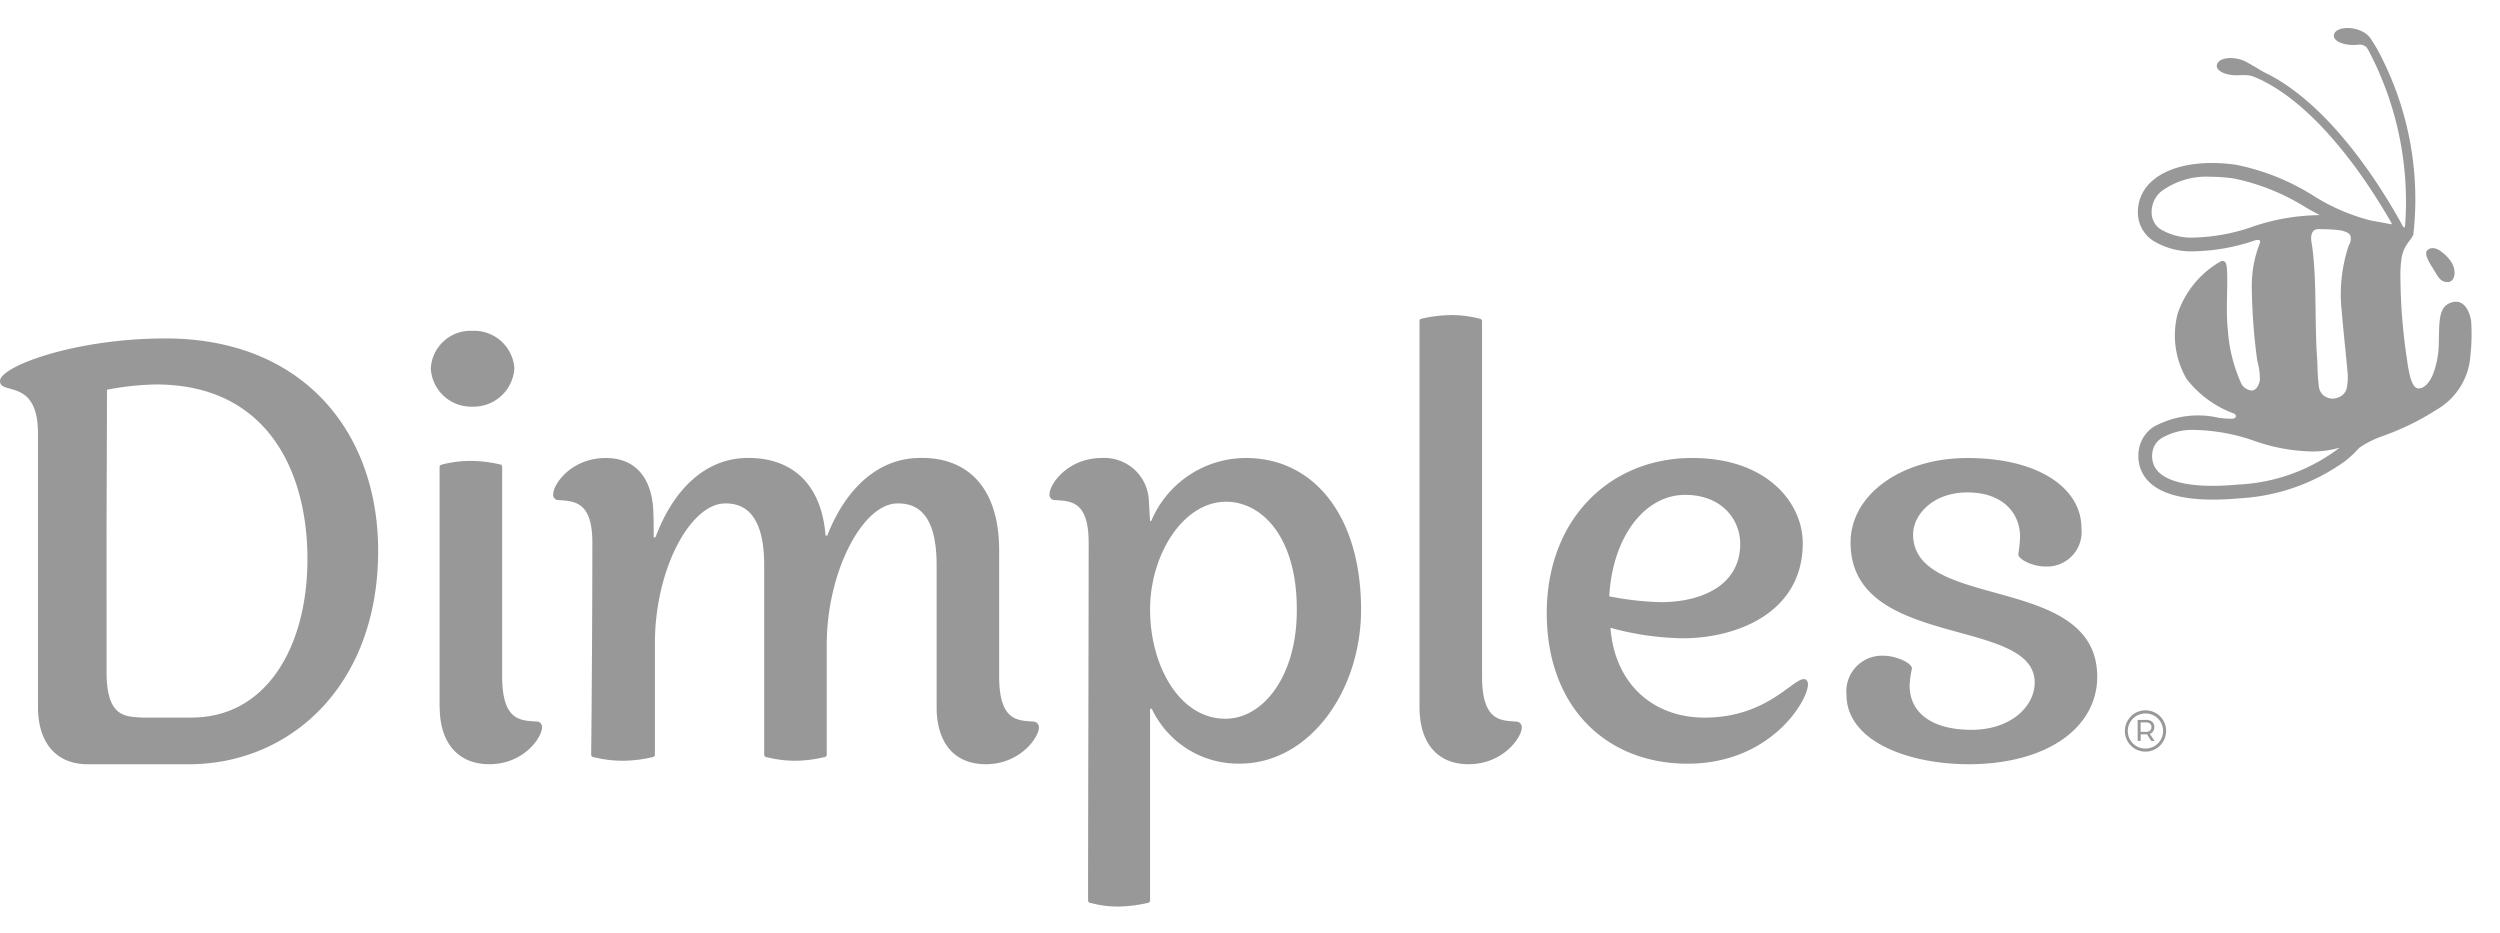 <svg xmlns="http://www.w3.org/2000/svg" xmlns:xlink="http://www.w3.org/1999/xlink" id="Group_722" data-name="Group 722" width="189.013" height="70.557" viewBox="0 0 189.013 70.557"><defs><clipPath id="clip-path"><rect id="Rectangle_3" data-name="Rectangle 3" width="188.151" height="70.557" transform="translate(0 0)" fill="#989898"></rect></clipPath></defs><g id="Group_1" data-name="Group 1" transform="translate(0.862 0)" clip-path="url(#clip-path)"><path id="Path_1" data-name="Path 1" d="M145.054,46.029a1.563,1.563,0,0,1,.564,2.125,1.573,1.573,0,0,1-.566.574,1.55,1.55,0,0,1-2.137-.567,1.567,1.567,0,0,1,0-1.554,1.584,1.584,0,0,1,.564-.574,1.567,1.567,0,0,1,1.573,0m-.117,2.5a1.342,1.342,0,0,0,.485-.487,1.327,1.327,0,0,0-.481-1.809,1.369,1.369,0,0,0-1.35,0,1.346,1.346,0,0,0-.483.487,1.32,1.32,0,0,0,.478,1.806,1.351,1.351,0,0,0,1.35,0m-.092-1.121a.486.486,0,0,1-.258.19l.373.538H144.7l-.312-.5a.561.561,0,0,1-.088,0h-.4v.492h-.225V46.546h.62a.7.7,0,0,1,.472.14.493.493,0,0,1,.163.4.566.566,0,0,1-.088.323m-.547.044a.46.46,0,0,0,.313-.1.345.345,0,0,0,.11-.271.318.318,0,0,0-.11-.26.491.491,0,0,0-.313-.089h-.4v.716h.4Z" transform="translate(17.082 7.883)" fill="#989898"></path></g><path id="Path_2" data-name="Path 2" d="M28.937,23.157a3.009,3.009,0,0,1,3.137-2.823,3.051,3.051,0,0,1,3.181,2.823,3.09,3.09,0,0,1-3.181,2.91,3.049,3.049,0,0,1-3.137-2.91M29.6,48.779V30.654c0-.176.088-.176.221-.22a8.729,8.729,0,0,1,2.033-.265,9.636,9.636,0,0,1,2.3.265c.089,0,.177.044.177.22V46.442c0,3.439,1.414,3.351,2.7,3.439a.4.4,0,0,1,.31.441c0,.75-1.37,2.778-3.977,2.778-2.385,0-3.755-1.631-3.755-4.322" transform="translate(3.635 4.678)" fill="#989898"></path><path id="Path_3" data-name="Path 3" d="M73.878,49.249c0,.75-1.414,2.778-4.021,2.778-2.387,0-3.712-1.631-3.712-4.322V36.989c0-3.7-1.326-4.762-3.094-4.674-2.607.177-5.214,5.292-5.214,10.673v8.29a.206.206,0,0,1-.221.221,9.551,9.551,0,0,1-2.121.265,8.553,8.553,0,0,1-2.166-.265.206.206,0,0,1-.221-.221V36.989c0-3.7-1.37-4.762-3.094-4.674-2.562.177-5.169,5.028-5.169,10.584v8.379a.206.206,0,0,1-.221.221,9.917,9.917,0,0,1-2.122.265,9.015,9.015,0,0,1-2.254-.265.206.206,0,0,1-.221-.221c.044-3.88.089-11.2.089-16.008,0-3.176-1.414-3.132-2.651-3.22a.4.4,0,0,1-.31-.441c0-.749,1.37-2.734,3.977-2.734,2.253,0,3.4,1.5,3.579,3.749.044.75.044,1.5.044,2.249h.133c1.37-3.66,3.757-5.909,6.805-6,3.447-.088,5.745,1.9,6.054,5.866h.132c1.282-3.307,3.624-5.777,6.85-5.866,3.756-.132,6.142,2.249,6.142,6.968v9.526c0,3.439,1.414,3.351,2.651,3.439a.43.43,0,0,1,.353.441" transform="translate(4.669 5.752)" fill="#989898"></path><path id="Path_4" data-name="Path 4" d="M78,32.226c.044.441.044.926.088,1.411h.088a7.766,7.766,0,0,1,7.159-4.763c5.127,0,8.705,4.367,8.705,11.467,0,6.13-3.888,11.642-9.191,11.642a7.225,7.225,0,0,1-6.628-4.145h-.133V62.3a.206.206,0,0,1-.221.221,10.427,10.427,0,0,1-2.166.265,7.667,7.667,0,0,1-2.076-.265A.206.206,0,0,1,73.4,62.3c0-6.35.044-19.757.044-27.033,0-3.22-1.414-3.132-2.651-3.22a.4.4,0,0,1-.308-.441c0-.749,1.369-2.734,3.976-2.734A3.369,3.369,0,0,1,78,32.226m.088,8.114c0,4.146,2.165,8.247,5.7,8.247,2.828,0,5.346-3.176,5.391-8.027.088-5.644-2.608-8.379-5.347-8.379-3.226,0-5.745,3.968-5.745,8.158" transform="translate(8.864 5.753)" fill="#989898"></path><path id="Path_5" data-name="Path 5" d="M95.334,48.912V19.762c0-.177.044-.177.177-.221a10.725,10.725,0,0,1,2.165-.265,8.31,8.31,0,0,1,2.166.265.206.206,0,0,1,.221.221V46.575c0,3.439,1.414,3.351,2.651,3.439a.43.43,0,0,1,.353.441c0,.75-1.414,2.778-4.021,2.778-2.385,0-3.712-1.631-3.712-4.322" transform="translate(11.988 4.546)" fill="#989898"></path><path id="Path_6" data-name="Path 6" d="M123.631,45.986c0,1.235-2.828,6-9.1,6-6.186,0-10.65-4.322-10.65-11.378,0-7.1,4.728-11.6,10.693-11.731,5.834-.132,8.661,3.309,8.661,6.439,0,5.292-5.038,7.188-9.059,7.188a21.467,21.467,0,0,1-5.48-.794c.31,4.146,3.137,6.792,7.115,6.792,4.684,0,6.628-2.911,7.512-2.911.221,0,.31.221.31.4m-15.024-6.659a22.62,22.62,0,0,0,3.888.441c3.181,0,6.01-1.324,6.01-4.411,0-1.808-1.37-3.7-4.154-3.7-3.181,0-5.524,3.351-5.745,7.673" transform="translate(13.062 5.753)" fill="#989898"></path><path id="Path_7" data-name="Path 7" d="M142.965,45.412c0,3.7-3.535,6.527-9.5,6.615-4.817.045-9.456-1.763-9.456-5.248a2.692,2.692,0,0,1,2.828-2.954c.884,0,2.121.529,2.121.97a6.957,6.957,0,0,0-.177,1.279c0,2.029,1.635,3.351,4.684,3.351,2.961,0,4.772-1.764,4.772-3.572,0-5.028-13.92-2.47-13.92-10.584,0-3.661,3.889-6.394,8.838-6.394,5.391,0,8.616,2.293,8.616,5.292a2.616,2.616,0,0,1-2.739,2.91c-.929,0-2.033-.529-2.033-.926a11.226,11.226,0,0,0,.133-1.323c0-1.719-1.237-3.351-3.977-3.351-2.651,0-4.11,1.72-4.11,3.175,0,5.822,13.92,2.911,13.92,10.761" transform="translate(15.596 5.753)" fill="#989898"></path><path id="Path_8" data-name="Path 8" d="M12.506,20.844C5.656,20.844,0,22.96,0,24.062s2.872-.263,2.872,3.969V48.715c0,2.686,1.366,4.316,3.745,4.322h7.656c7.689,0,14.317-5.953,14.317-16.141,0-8.908-5.613-16.052-16.085-16.052m1.988,28.665c-.046,0-.09,0-.136,0v0h-3.6c-1.281-.088-2.7,0-2.7-3.44V35.781H8.054c.012-4.052.033-8.457.033-11.057a20.979,20.979,0,0,1,3.712-.4c8.441,0,11.445,6.616,11.445,13.187,0,6.7-3.137,11.995-8.749,11.995" transform="translate(0 4.744)" fill="#989898"></path><path id="Path_12" data-name="Path 12" d="M164.594,17.347c.513-.017.688-.82.25-1.52-.247-.393-1.229-1.46-1.82-.88-.267.261.163.953.508,1.49.3.469.464.93,1.063.91" transform="translate(20.487 3.98)" fill="#989898" fill-rule="evenodd"></path><path id="Path_13" data-name="Path 13" d="M168.786,22.211c-.135-1-.715-1.913-1.76-1.35-.842.451-.616,2.023-.718,3.479a6.672,6.672,0,0,1-.37,1.714c-.156.464-.61,1.264-1.2,1.184-.565-.078-.754-1.792-.836-2.366a42.864,42.864,0,0,1-.469-6,8.314,8.314,0,0,1,.079-1.43c.153-1.122.866-1.48.906-1.909A23.8,23.8,0,0,0,161.68,1.6c-.074-.137-.42-.684-.49-.793-.615-.952-2.546-1.066-2.775-.338-.154.491.711.881,1.743.8a.8.8,0,0,1,.719.19,4.123,4.123,0,0,1,.239.418,24.455,24.455,0,0,1,2.667,13.079c-.011.141-.077.18-.181,0-1.5-2.749-5.417-9.166-10.413-11.586-.055-.027-.266-.142-.415-.233-.226-.14-.568-.343-.848-.492-.827-.535-2.169-.5-2.36.1-.155.494.707.889,1.743.817v0a3.416,3.416,0,0,1,.776.034,4.164,4.164,0,0,1,.437.151c4.638,2.029,8.486,7.941,10.206,10.944.052.1.093.165-.066.134-.458-.1-1.1-.207-1.382-.26h-.01l-.018,0a15.021,15.021,0,0,1-4.38-1.877,17.41,17.41,0,0,0-5.825-2.345c-2.688-.4-5.074.052-6.381,1.212a3.082,3.082,0,0,0-1.082,2.463,2.54,2.54,0,0,0,1.149,2.058,5.5,5.5,0,0,0,3.149.8,15.086,15.086,0,0,0,4.552-.822c.1-.03.3-.073.366.012s0,.189-.016.244a8.82,8.82,0,0,0-.589,3.334,43.8,43.8,0,0,0,.418,5.532,5.1,5.1,0,0,1,.194,1.42c-.05.366-.27.8-.611.807a.988.988,0,0,1-.785-.5,11.732,11.732,0,0,1-1.029-4.12c-.2-1.6.124-4.7-.182-5.065a.273.273,0,0,0-.35-.081,7.19,7.19,0,0,0-3.256,3.937,6.555,6.555,0,0,0,.663,4.94,8,8,0,0,0,3.586,2.63c.253.12.2.4-.2.393a8.479,8.479,0,0,1-.908-.064,6.976,6.976,0,0,0-4.951.668,2.56,2.56,0,0,0-1.161,2.077,2.7,2.7,0,0,0,.862,2.149c1.064,1,2.947,1.284,4.778,1.284.7,0,1.4-.043,2.035-.1a15.035,15.035,0,0,0,7.975-2.827c.034-.026.068-.053.1-.08a8.247,8.247,0,0,0,.933-.9,7.439,7.439,0,0,1,1.651-.851,19.736,19.736,0,0,0,4.2-2.034,5.11,5.11,0,0,0,2.564-4.074,15.387,15.387,0,0,0,.062-2.577m-16.539-7.187a14.358,14.358,0,0,1-4.334.814,4.584,4.584,0,0,1-2.588-.61,1.508,1.508,0,0,1-.7-1.233,2.032,2.032,0,0,1,.731-1.647,5.752,5.752,0,0,1,3.78-1.1,11.8,11.8,0,0,1,1.748.135,16.649,16.649,0,0,1,5.472,2.226c.329.182.655.362.98.537a16.28,16.28,0,0,0-5.089.874m-1.056,19.492c-2.941.284-5.069-.036-5.995-.9a1.673,1.673,0,0,1-.531-1.352,1.53,1.53,0,0,1,.71-1.252,4.61,4.61,0,0,1,2.593-.619H148a14.567,14.567,0,0,1,4.389.824,13.819,13.819,0,0,0,4.343.8,7.2,7.2,0,0,0,2.107-.287,13.658,13.658,0,0,1-7.646,2.788m8.344-18.11A11.607,11.607,0,0,0,159,21.459c.06.85.39,3.985.423,4.449a4.3,4.3,0,0,1-.039,1.261.975.975,0,0,1-.635.75,1.093,1.093,0,0,1-1.055-.09,1,1,0,0,1-.423-.69c-.14-1.172-.081-1.366-.14-2.179-.187-2.6-.02-5.883-.363-8.379-.018-.127-.037-.257-.06-.385-.131-.865.28-.975.465-.991a12.746,12.746,0,0,1,1.574.068c.171.021.794.12.9.423a.883.883,0,0,1-.107.711Z" transform="translate(18.053 2.122)" fill="#989898" fill-rule="evenodd"></path></svg>